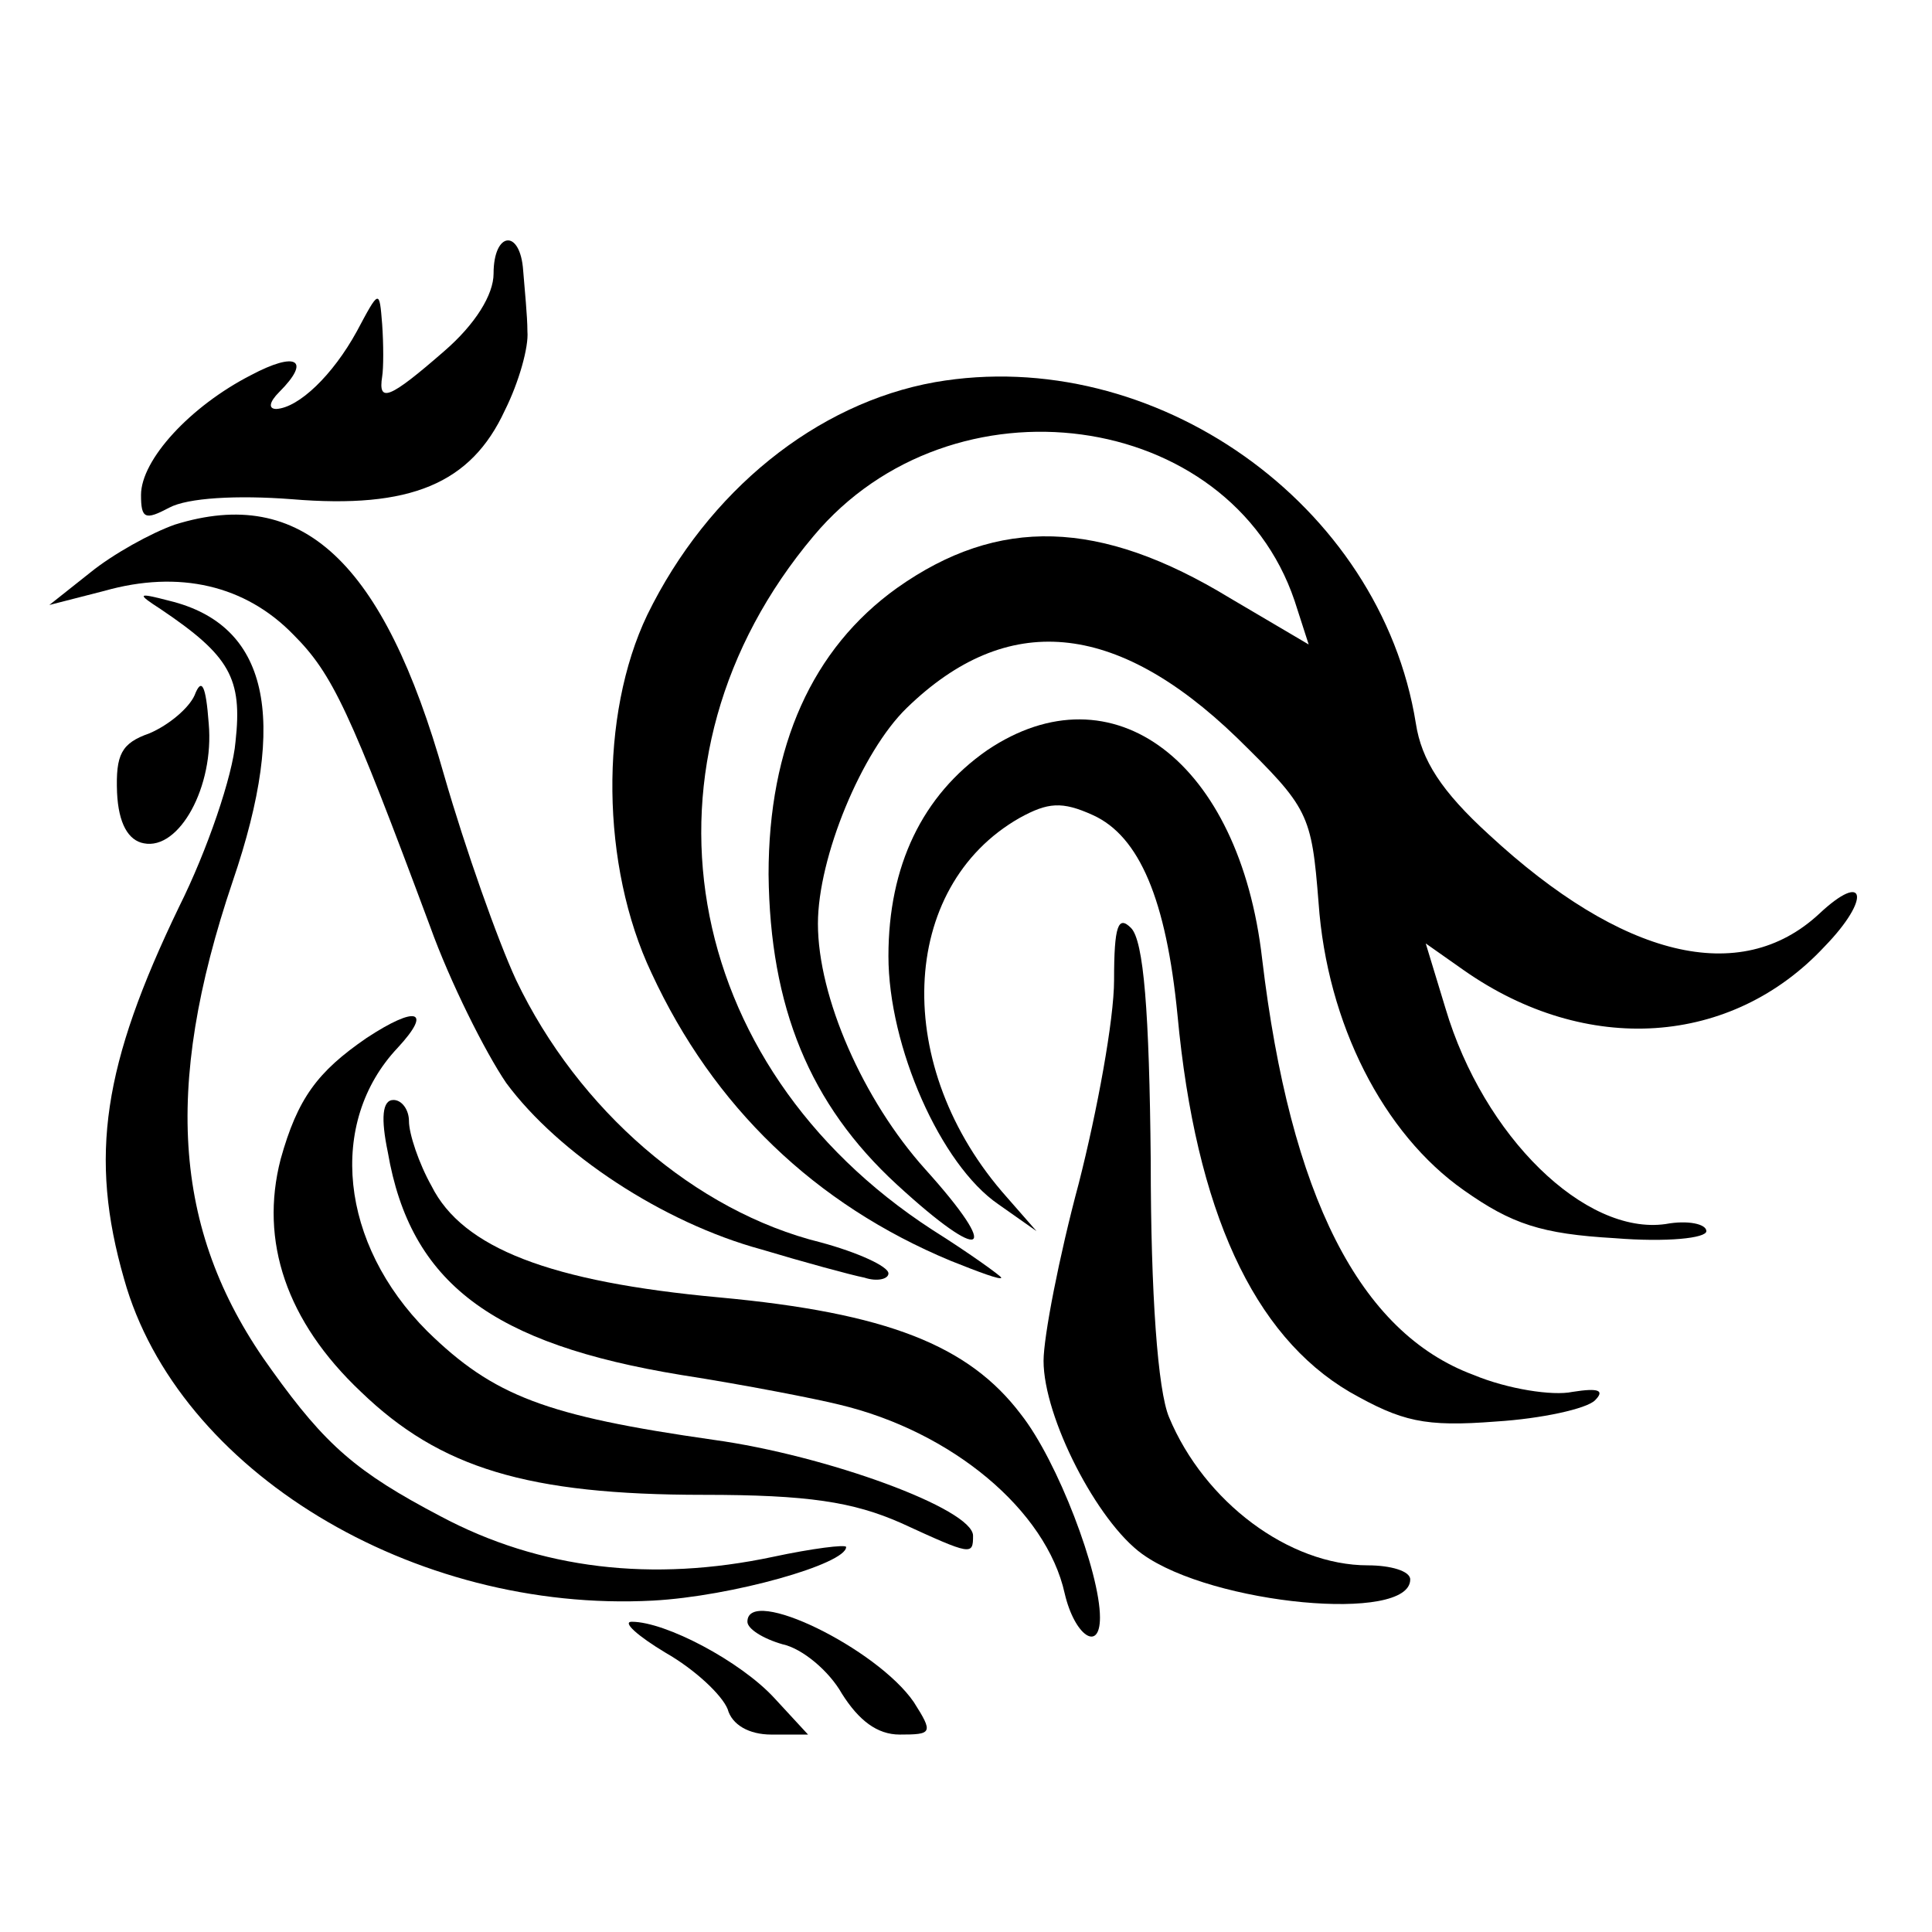 <?xml version="1.0" standalone="no"?>
<!DOCTYPE svg PUBLIC "-//W3C//DTD SVG 20010904//EN"
 "http://www.w3.org/TR/2001/REC-SVG-20010904/DTD/svg10.dtd">
<svg version="1.0" xmlns="http://www.w3.org/2000/svg"
 width="137pt" height="137pt" viewBox="0 0 137 137"
 preserveAspectRatio="xMidYMid meet">
<g transform="translate(0,137) scale(0.1,-0.1)"
fill="#000000" stroke="none">
<path d="M350 1176 c0 -15 -13 -36 -35 -55 -39 -34 -47 -37 -44 -18 1 6 1 23
0 37 -2 25 -2 25 -18 -5 -17 -31 -41 -54 -57 -55 -6 0 -5 5 2 12 23 23 12 29
-20 12 -43 -22 -78 -60 -78 -85 0 -17 3 -18 20 -9 13 7 48 9 87 6 84 -7 127
11 151 63 10 20 17 45 16 56 0 11 -2 30 -3 43 -2 30 -21 28 -21 -2z"/>
<path d="M663 1099 c-84 -15 -161 -77 -204 -165 -34 -71 -33 -178 3 -254 44
-95 116 -164 212 -204 20 -8 36 -14 36 -12 0 1 -22 17 -49 34 -180 117 -217
334 -84 492 98 117 295 90 341 -46 l10 -31 -56 33 c-92 56 -164 58 -236 7 -60
-43 -91 -112 -91 -203 1 -94 29 -163 91 -220 62 -57 75 -50 20 11 -44 49 -76
122 -76 174 0 47 31 122 63 153 71 69 148 62 234 -21 51 -50 53 -54 58 -117 6
-86 46 -164 103 -204 34 -24 55 -31 107 -34 37 -3 65 0 65 5 0 5 -13 8 -29 5
-57 -8 -129 62 -156 153 l-14 46 27 -19 c87 -61 190 -54 256 17 33 34 29 54
-4 23 -56 -52 -140 -31 -234 56 -34 31 -48 53 -52 79 -25 156 -186 269 -341
242z"/>
<path d="M124 998 c-17 -6 -44 -21 -60 -34 l-29 -23 39 10 c53 15 100 4 134
-31 28 -28 40 -54 97 -207 14 -39 39 -89 54 -111 37 -50 111 -99 181 -118 30
-9 63 -18 73 -20 9 -3 17 -1 17 3 0 5 -22 15 -48 22 -89 22 -172 94 -216 186
-13 28 -36 93 -51 145 -43 152 -101 206 -191 178z"/>
<path d="M114 938 c49 -33 58 -49 53 -94 -2 -24 -20 -77 -40 -117 -54 -112
-64 -177 -39 -264 38 -136 205 -237 375 -228 56 3 137 26 137 38 0 2 -24 -1
-52 -7 -85 -18 -165 -9 -236 29 -59 31 -81 50 -119 103 -70 96 -78 199 -28
347 40 117 25 182 -45 199 -23 6 -23 5 -6 -6z"/>
<path d="M138 877 c-4 -9 -18 -21 -32 -27 -20 -7 -24 -15 -23 -42 1 -22 8 -34
19 -36 25 -5 50 40 46 85 -2 27 -5 33 -10 20z"/>
<path d="M700 838 c-46 -32 -70 -82 -70 -146 0 -64 37 -148 78 -176 l27 -19
-21 24 c-82 92 -77 220 9 269 20 11 30 12 52 2 33 -15 52 -60 60 -142 13 -139
54 -227 122 -267 37 -21 53 -25 104 -21 32 2 64 9 70 15 7 7 3 9 -16 6 -14 -3
-46 2 -70 12 -81 30 -130 127 -150 295 -16 140 -106 208 -195 148z"/>
<path d="M790 675 c0 -28 -12 -93 -25 -144 -14 -52 -25 -109 -25 -126 0 -40
38 -114 70 -137 50 -36 190 -49 190 -18 0 6 -14 10 -30 10 -56 0 -116 45 -141
105 -8 19 -13 87 -13 182 -1 106 -5 156 -14 165 -9 9 -12 2 -12 -37z"/>
<path d="M260 634 c-35 -24 -49 -43 -61 -86 -15 -58 4 -115 57 -165 56 -54
118 -73 243 -73 74 0 106 -5 140 -20 50 -23 51 -23 51 -9 0 19 -104 57 -184
68 -119 17 -156 31 -203 77 -62 62 -71 148 -21 201 25 27 13 30 -22 7z"/>
<path d="M275 553 c16 -93 74 -136 208 -158 45 -7 96 -17 112 -21 80 -19 147
-75 160 -134 7 -30 25 -42 25 -17 0 32 -30 111 -56 144 -37 49 -95 72 -214 83
-120 11 -182 35 -204 79 -9 16 -16 37 -16 46 0 8 -5 15 -11 15 -8 0 -9 -13 -4
-37z"/>
<path d="M530 220 c0 -5 11 -12 25 -16 14 -3 33 -19 42 -35 12 -19 25 -29 41
-29 23 0 24 1 10 23 -26 38 -118 83 -118 57z"/>
<path d="M472 198 c21 -12 40 -30 44 -40 3 -11 15 -18 31 -18 l26 0 -24 26
c-24 26 -77 54 -101 54 -7 0 4 -10 24 -22z"/>
</g>
</svg>

